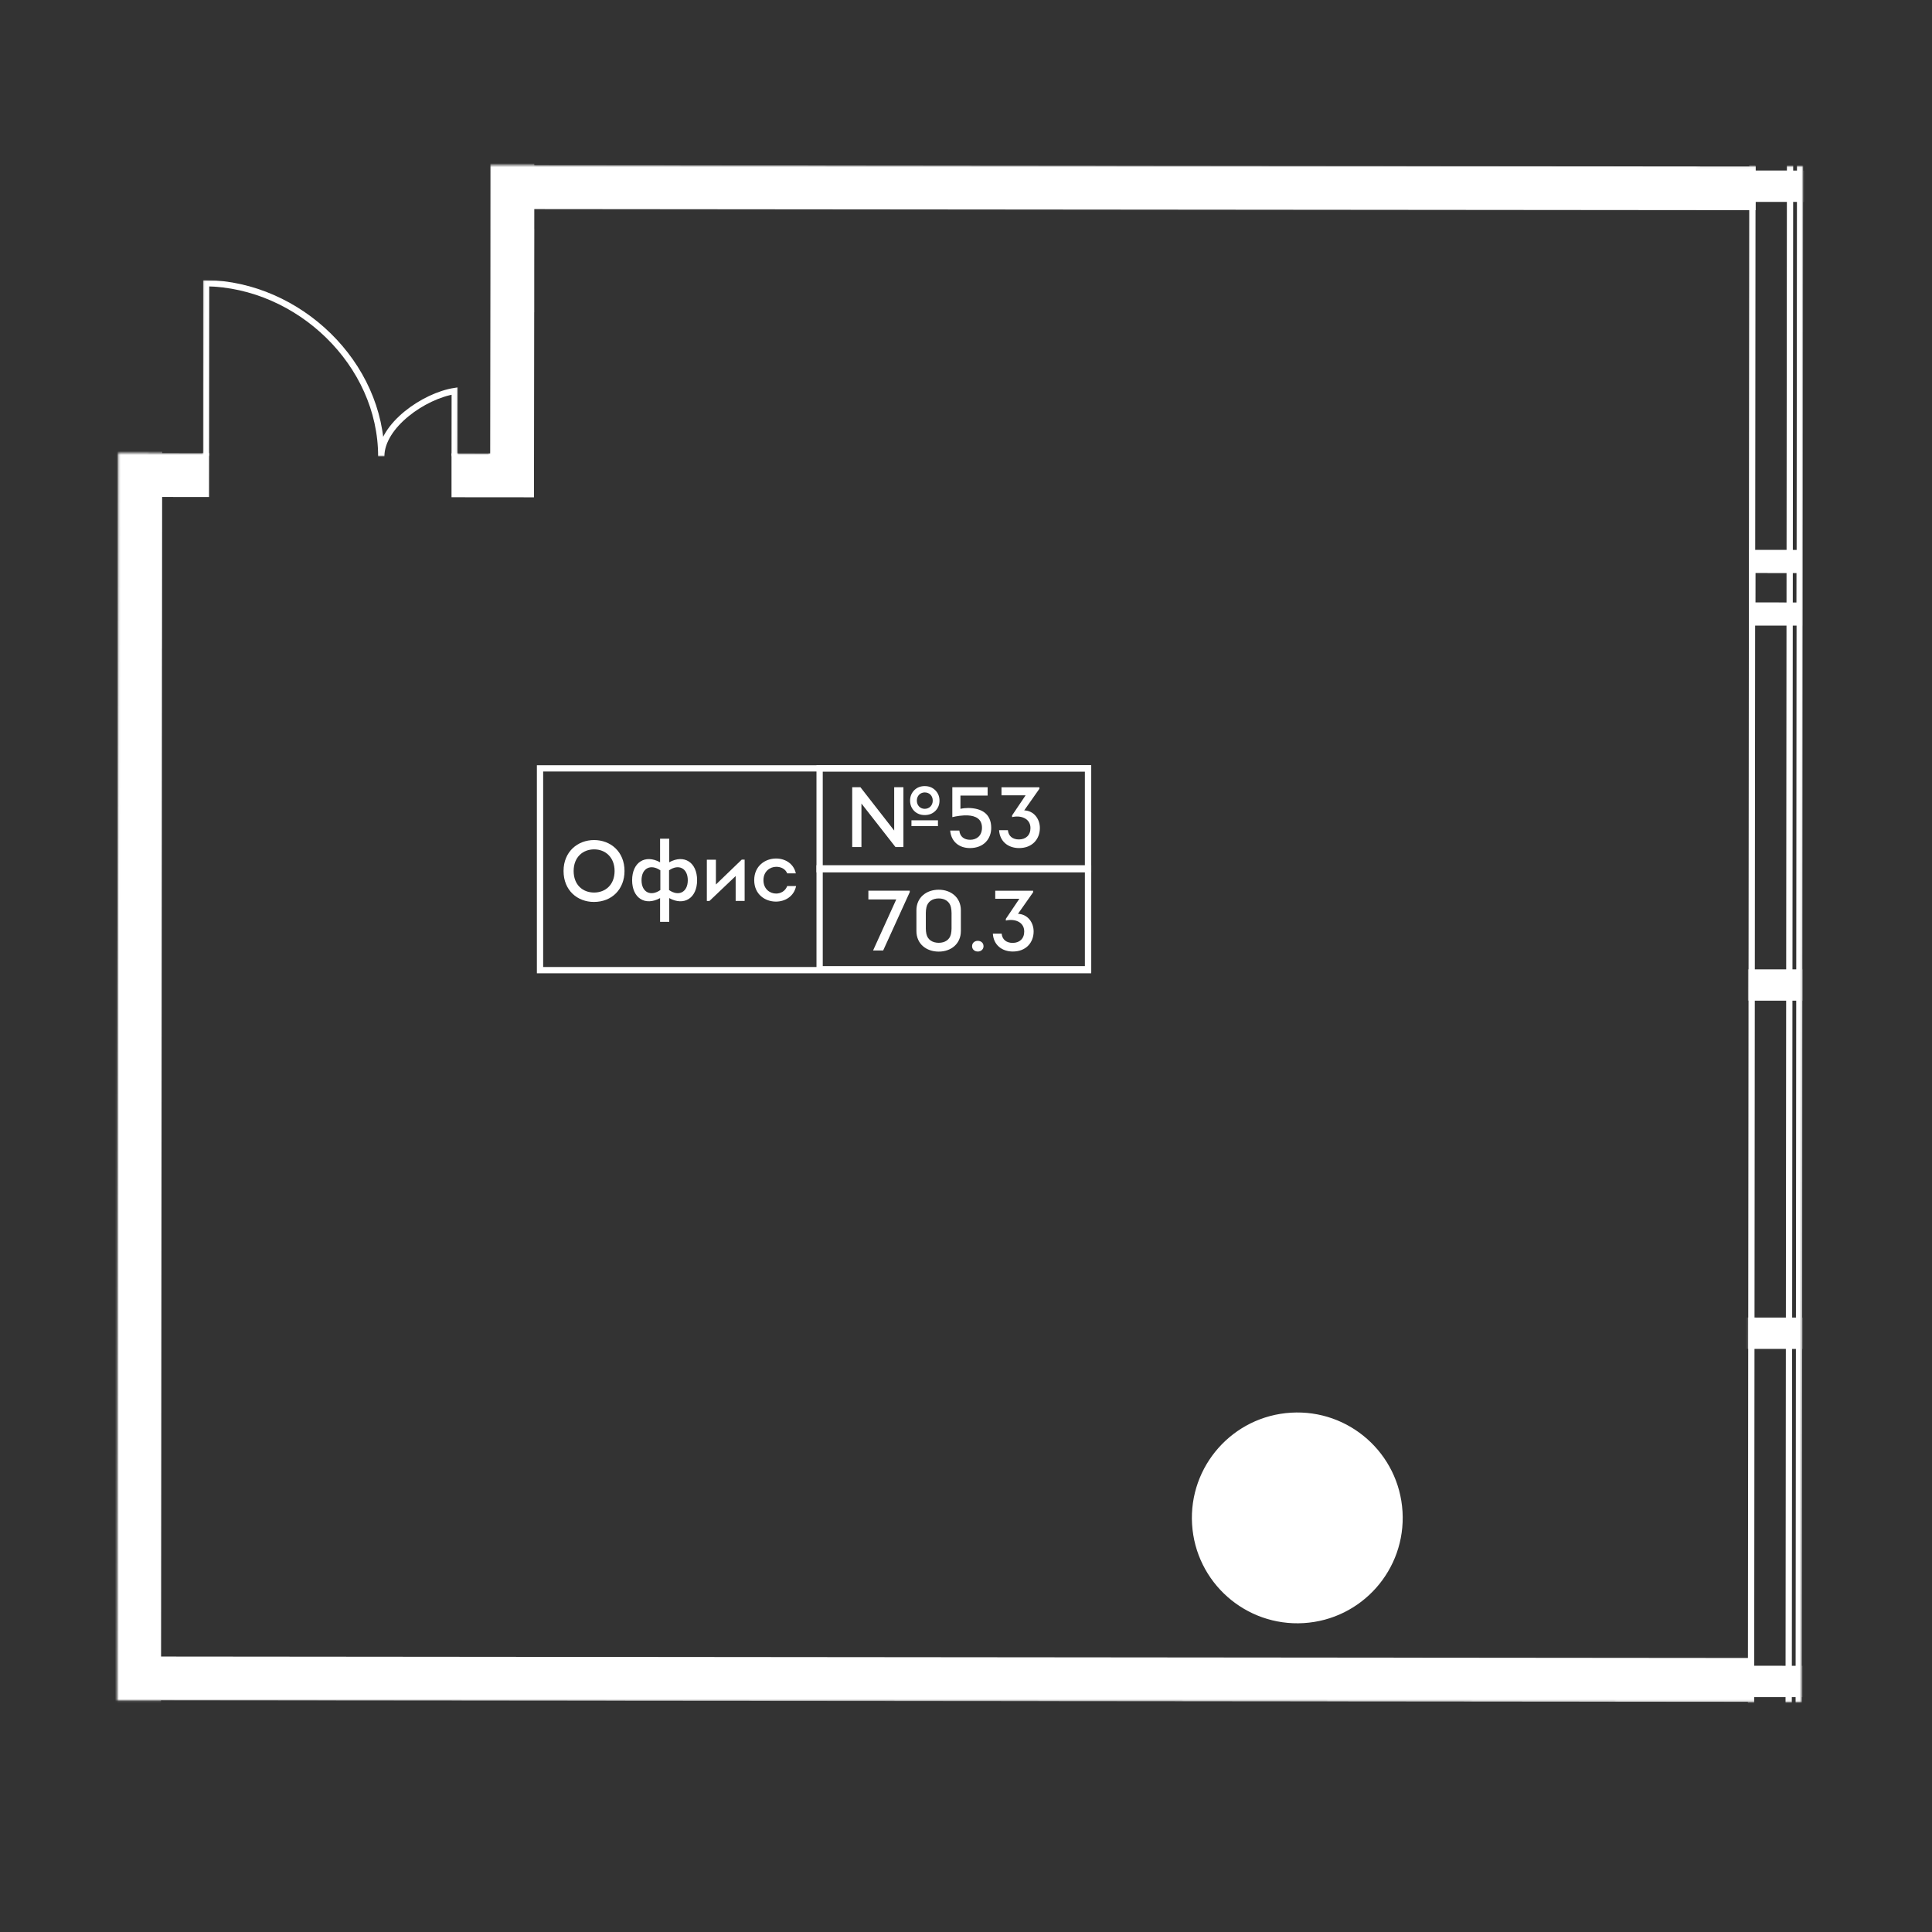 <svg width="1000" height="1000" viewBox="0 0 1000 1000" fill="none" xmlns="http://www.w3.org/2000/svg">
<rect x="0" y="0" width="1000" height="1000" fill="#333333" stroke="none"/>
<g clip-path="url(#clip0_17_49548)">
<mask id="mask0_17_49548" style="mask-type:luminance" maskUnits="userSpaceOnUse" x="60" y="85" width="874" height="796">
<path d="M933.259 86.083L254.903 85.482L253.279 85.479L253.143 234.658L236.965 234.643L237.043 146.689L237.046 145.065L105.052 144.941L104.971 234.525L62.835 234.487L61.211 234.485L60.633 878.517L60.63 880.141L930.907 880.918L932.531 880.92L933.089 259.155L933.103 259.155L933.259 86.083Z" fill="white"/>
</mask>
<g mask="url(#mask0_17_49548)">
<mask id="mask1_17_49548" style="mask-type:luminance" maskUnits="userSpaceOnUse" x="-4312" y="-2177" width="6499" height="6472">
<path d="M1196.46 -2176.76L-4311.82 -1180.7L-3321.82 4294.09L2186.46 3298.03L1196.46 -2176.76Z" fill="white"/>
</mask>
<g mask="url(#mask1_17_49548)">
<mask id="mask2_17_49548" style="mask-type:luminance" maskUnits="userSpaceOnUse" x="-5323" y="-3080" width="12133" height="9552">
<path d="M5433.8 -3079.47L-5322.51 -1134.41L-3947.2 6471.12L6809.1 4526.07L5433.8 -3079.47Z" fill="white"/>
</mask>
<g mask="url(#mask2_17_49548)">
<mask id="mask3_17_49548" style="mask-type:luminance" maskUnits="userSpaceOnUse" x="-5323" y="-3080" width="12133" height="9552">
<path d="M5433.8 -3079.47L-5322.51 -1134.41L-3947.2 6471.12L6809.1 4526.07L5433.8 -3079.47Z" fill="white"/>
</mask>
<g mask="url(#mask3_17_49548)">
<mask id="mask4_17_49548" style="mask-type:luminance" maskUnits="userSpaceOnUse" x="-5323" y="-3080" width="12133" height="9552">
<path d="M5433.8 -3079.47L-5322.51 -1134.41L-3947.2 6471.12L6809.1 4526.07L5433.8 -3079.47Z" fill="white"/>
</mask>
<g mask="url(#mask4_17_49548)">
<mask id="mask5_17_49548" style="mask-type:luminance" maskUnits="userSpaceOnUse" x="104" y="144" width="134" height="93">
<path d="M105.054 144.914L104.973 236.158L236.963 236.276L237.044 145.032L105.054 144.914Z" fill="white"/>
</mask>
<g mask="url(#mask5_17_49548)">
<path d="M235.341 236.274L235.371 202.386C219.529 204.838 197.351 220.218 197.337 236.24C197.38 188.264 154.647 147.365 106.671 146.569L106.591 236.159" stroke="white" stroke-width="3.246" stroke-miterlimit="10"/>
</g>
</g>
<path d="M905.415 869.52L80.711 868.787" stroke="white" stroke-width="19.476" stroke-miterlimit="10"/>
<path d="M907.044 97.425L260.879 96.852" stroke="white" stroke-width="19.476" stroke-miterlimit="10"/>
<path d="M45.113 18.85L265.221 19.041L265.164 158.532" stroke="white" stroke-width="19.476" stroke-miterlimit="10"/>
<path d="M235.331 246.008L265.024 246.036L265.198 120.549" stroke="white" stroke-width="19.476" stroke-miterlimit="10"/>
<path d="M45.418 245.838L106.584 245.888" stroke="white" stroke-width="19.476" stroke-miterlimit="10"/>
<path d="M80.703 878.52L905.407 879.254L905.424 859.79L80.73 859.041L80.703 878.52Z" stroke="white" stroke-width="3.246" stroke-miterlimit="10"/>
<path d="M274.925 87.122L274.961 9.32L45.127 9.12L45.111 28.584L255.469 28.784L255.428 138.082L255.308 236.285L235.328 236.269L235.327 255.745L274.759 255.779L274.88 158.526L274.895 158.537L274.898 140.75L274.928 120.557L274.915 120.559L274.924 106.597L907.049 107.163L907.05 87.688L274.925 87.122Z" stroke="white" stroke-width="3.246" stroke-miterlimit="10"/>
<path d="M106.594 236.154L45.428 236.105L45.412 255.57L106.567 255.635L106.594 236.154Z" stroke="white" stroke-width="3.246" stroke-miterlimit="10"/>
<mask id="mask6_17_49548" style="mask-type:luminance" maskUnits="userSpaceOnUse" x="-3148" y="-965" width="4082" height="4082">
<path d="M434.75 3088.96L-2652.2 3086.2C-2910.26 3085.98 -3120.01 2875.83 -3119.78 2617.78L-3117.03 -468.843C-3116.91 -593.648 -3068.06 -711.085 -2979.49 -799.502C-2890.91 -887.918 -2773.32 -936.508 -2648.59 -936.434L438.35 -933.66C563.15 -933.559 680.586 -884.719 768.99 -796.137C857.407 -707.558 906.034 -590.053 905.923 -465.237L903.157 2621.38C902.942 2850.77 736.96 3042.05 518.772 3081.52C491.506 3086.45 463.429 3089 434.75 3088.96ZM-3144.94 -468.863L-3147.69 2617.76C-3147.95 2891.2 -2925.68 3113.89 -2652.22 3114.14L434.719 3116.89C445.197 3116.89 455.593 3116.6 465.915 3115.96C724.895 3100.03 930.845 2884.38 931.085 2621.42L933.859 -465.222C933.971 -597.69 882.495 -722.268 788.907 -816.021C695.319 -909.774 570.85 -961.46 438.367 -961.583L-2648.57 -964.344C-2678.91 -964.373 -2708.62 -961.665 -2737.47 -956.448C-2968.64 -914.646 -3144.72 -711.976 -3144.94 -468.863Z" fill="white"/>
</mask>
<g mask="url(#mask6_17_49548)">
<path d="M-131.085 3339.14L-127.066 -1151.88" stroke="white" stroke-width="12.984" stroke-miterlimit="10"/>
<path d="M49.145 3339.3L53.164 -1151.71" stroke="white" stroke-width="12.984" stroke-miterlimit="10"/>
<path d="M229.372 3339.46L233.391 -1151.55" stroke="white" stroke-width="12.984" stroke-miterlimit="10"/>
<path d="M-3322.42 -87.635L1300.44 -83.497" stroke="white" stroke-width="12.984" stroke-miterlimit="10"/>
<path d="M-3322.59 92.594L1300.28 96.732" stroke="white" stroke-width="12.984" stroke-miterlimit="10"/>
<path d="M-3322.95 506.052L1299.91 510.191" stroke="white" stroke-width="12.984" stroke-miterlimit="10"/>
<path d="M-3323.12 686.282L1299.75 690.421" stroke="white" stroke-width="12.984" stroke-miterlimit="10"/>
<path d="M-3323.28 866.511L1299.59 870.65" stroke="white" stroke-width="12.984" stroke-miterlimit="10"/>
<path d="M-3323.65 1279.97L1299.22 1284.11" stroke="white" stroke-width="12.984" stroke-miterlimit="10"/>
<path d="M-3323.81 1460.2L1299.06 1464.34" stroke="white" stroke-width="12.984" stroke-miterlimit="10"/>
<path d="M-3323.97 1640.43L1298.9 1644.57" stroke="white" stroke-width="12.984" stroke-miterlimit="10"/>
<path d="M931.556 286.253L931.551 294.91L906.992 294.891L907.01 286.232L931.556 286.253Z" fill="white"/>
<path d="M931.556 286.253L931.551 294.91L906.992 294.891L907.01 286.232L931.556 286.253Z" stroke="white" stroke-width="3.246" stroke-miterlimit="10"/>
<path d="M931.532 313.539L931.527 322.196L906.969 322.177L906.986 313.518L931.532 313.539Z" fill="white"/>
<path d="M931.532 313.539L931.527 322.196L906.969 322.177L906.986 313.518L931.532 313.539Z" stroke="white" stroke-width="3.246" stroke-miterlimit="10"/>
<path d="M907.004 294.886L906.98 313.508L931.526 313.54L931.55 294.918L907.004 294.886Z" stroke="white" stroke-width="3.246" stroke-miterlimit="10"/>
<path d="M1300.59 -257.232L1300.6 -270.218L239.093 -271.171L239.892 -1151.56L226.906 -1151.57L226.12 -271.187L58.866 -271.33L59.664 -1151.71L46.678 -1151.73L45.88 -271.344L-121.362 -271.488L-120.576 -1151.87L-133.562 -1151.88L-134.348 -271.502L-533.802 -271.866L-533.003 -1152.25L-545.989 -1152.26L-546.775 -271.882L-714.03 -272.024L-713.244 -1152.41L-726.217 -1152.42L-727.015 -272.038L-894.257 -272.183L-893.471 -1152.56L-906.457 -1152.58L-907.243 -272.197L-1306.7 -272.561L-1305.91 -1152.93L-1318.88 -1152.95L-1319.67 -272.564L-1486.92 -272.719L-1486.14 -1153.1L-1499.11 -1153.12L-1499.91 -272.733L-1667.15 -272.878L-1666.35 -1153.26L-1679.34 -1153.28L-1680.13 -272.894L-2079.58 -273.245L-2078.79 -1153.63L-2091.78 -1153.64L-2092.56 -273.259L-2259.8 -273.403L-2259.02 -1153.79L-2272.01 -1153.81L-2272.79 -273.417L-2440.05 -273.572L-2439.25 -1153.94L-2452.23 -1153.96L-2453.03 -273.586L-3322.25 -274.359L-3322.26 -261.373L-2453.03 -260.603L-2453.19 -93.346L-3322.41 -94.131L-3322.42 -81.145L-2453.2 -80.36L-2453.35 86.882L-3322.58 86.099L-3322.59 99.085L-2453.36 99.868L-2453.71 500.336L-3322.95 499.552L-3322.96 512.538L-2453.73 513.322L-2453.89 680.566L-3323.12 679.795L-3323.13 692.769L-2453.9 693.552L-2454.04 860.794L-3323.26 860.021L-3323.29 873.009L-2454.06 873.779L-2454.41 1274.26L-3323.64 1273.48L-3323.65 1286.46L-2454.42 1287.23L-2454.58 1454.49L-3323.8 1453.7L-3323.81 1466.69L-2454.58 1467.47L-2454.74 1634.72L-3323.96 1633.93L-3323.97 1646.92L-2454.75 1647.7L-2455.1 2048.17L-3324.33 2047.4L-3324.35 2060.37L-2455.12 2061.16L-2455.27 2228.4L-3324.49 2227.63L-3324.51 2240.61L-2455.28 2241.39L-2455.43 2408.64L-3324.65 2407.87L-3324.66 2420.84L-2455.44 2421.63L-2456.26 3337.06L-2443.28 3337.07L-2442.46 2421.64L-2275.22 2421.79L-2276.04 3337.22L-2263.05 3337.23L-2262.23 2421.8L-2094.98 2421.94L-2095.79 3337.39L-2082.82 3337.4L-2081.99 2421.96L-1682.55 2422.32L-1683.37 3337.74L-1670.39 3337.76L-1669.57 2422.32L-1502.32 2422.48L-1503.13 3337.91L-1490.16 3337.93L-1489.34 2422.49L-1322.08 2422.64L-1322.9 3338.07L-1309.92 3338.08L-1309.1 2422.65L-909.656 2423L-910.477 3338.44L-897.491 3338.45L-896.67 2423.02L-729.414 2423.17L-730.234 3338.61L-717.261 3338.62L-716.443 2423.18L-549.199 2423.33L-550.019 3338.77L-537.033 3338.78L-536.213 2423.35L-136.761 2423.7L-137.58 3339.14L-124.594 3339.16L-123.775 2423.71L43.466 2423.86L42.646 3339.29L55.632 3339.3L56.453 2423.87L223.696 2424.03L222.873 3339.45L235.859 3339.46L236.68 2424.03L1298.19 2424.98L1298.2 2412L236.696 2411.06L236.851 2243.8L1298.36 2244.75L1298.37 2231.77L236.852 2230.82L237.01 2063.57L1298.51 2064.53L1298.52 2051.54L237.024 2050.59L237.373 1650.11L1298.88 1651.06L1298.9 1638.07L237.39 1637.13L237.545 1469.88L1299.04 1470.83L1299.05 1457.85L237.546 1456.89L237.704 1289.65L1299.2 1290.6L1299.23 1277.62L237.717 1276.66L238.069 876.194L1299.58 877.147L1299.59 864.162L238.083 863.208L238.228 695.967L1299.73 696.907L1299.75 683.934L238.241 682.981L238.397 515.724L1299.91 516.677L1299.92 503.691L238.4 502.753L238.762 102.27L1300.26 103.226L1300.27 90.24L238.776 89.284L238.921 -77.958L1300.43 -77.004L1300.44 -89.99L238.935 -90.944L239.093 -258.188L1300.59 -257.232ZM-908.267 875.169L-908.619 1275.64L-1308.07 1275.29L-1307.72 874.805L-908.267 875.169ZM-908.253 862.183L-1307.71 861.819L-1307.56 694.577L-908.109 694.941L-908.253 862.183ZM-1320.69 861.818L-1487.94 861.661L-1487.79 694.419L-1320.54 694.561L-1320.69 861.818ZM-1320.71 874.791L-1321.06 1275.27L-1488.3 1275.11L-1487.95 874.646L-1320.71 874.791ZM-1321.07 1288.26L-1321.22 1455.5L-1488.47 1455.36L-1488.31 1288.1L-1321.07 1288.26ZM-1308.08 1288.27L-908.633 1288.62L-908.791 1455.87L-1308.23 1455.51L-1308.08 1288.27ZM-895.647 1288.64L-728.405 1288.78L-728.548 1456.04L-895.805 1455.88L-895.647 1288.64ZM-895.646 1275.65L-895.281 875.183L-728.04 875.327L-728.392 1275.8L-895.646 1275.65ZM-895.268 862.197L-895.125 694.942L-727.868 695.098L-728.026 862.342L-895.268 862.197ZM-727.868 682.114L-895.109 681.969L-894.967 514.715L-727.71 514.87L-727.868 682.114ZM-908.095 681.955L-1307.55 681.592L-1307.39 514.347L-907.94 514.698L-908.095 681.955ZM-1320.54 681.578L-1487.78 681.433L-1487.62 514.189L-1320.38 514.334L-1320.54 681.578ZM-1500.76 681.42L-1668 681.274L-1667.85 514.017L-1500.61 514.175L-1500.76 681.42ZM-1500.78 694.405L-1500.92 861.647L-1668.16 861.502L-1668.02 694.26L-1500.78 694.405ZM-1500.93 874.633L-1501.28 1275.11L-1668.53 1274.96L-1668.18 874.488L-1500.93 874.633ZM-1501.3 1288.09L-1501.46 1455.34L-1668.7 1455.19L-1668.54 1287.94L-1501.3 1288.09ZM-1501.46 1468.33L-1501.61 1635.57L-1668.86 1635.43L-1668.71 1468.17L-1501.46 1468.33ZM-1488.49 1468.33L-1321.23 1468.49L-1321.39 1635.73L-1488.63 1635.58L-1488.49 1468.33ZM-1308.24 1468.5L-908.792 1468.85L-908.947 1636.11L-1308.4 1635.74L-1308.24 1468.5ZM-895.818 1468.87L-728.564 1469.01L-728.719 1636.27L-895.963 1636.11L-895.818 1468.87ZM-715.578 1469.02L-548.334 1469.18L-548.492 1636.42L-715.733 1636.28L-715.578 1469.02ZM-715.577 1456.04L-715.419 1288.79L-548.178 1288.94L-548.333 1456.2L-715.577 1456.04ZM-715.406 1275.81L-715.054 875.341L-547.812 875.486L-548.162 1275.97L-715.406 1275.81ZM-715.04 862.355L-714.895 695.113L-547.641 695.256L-547.798 862.5L-715.04 862.355ZM-714.882 682.127L-714.726 514.871L-547.482 515.028L-547.64 682.272L-714.882 682.127ZM-547.468 502.043L-714.723 501.9L-714.361 101.417L-547.117 101.575L-547.468 502.043ZM-727.696 501.884L-894.953 501.729L-894.588 101.258L-727.344 101.416L-727.696 501.884ZM-907.937 501.728L-1307.38 501.362L-1307.03 100.894L-907.574 101.245L-907.937 501.728ZM-1320.36 501.348L-1487.62 501.206L-1487.25 100.735L-1320.01 100.881L-1320.36 501.348ZM-1500.59 501.19L-1667.83 501.044L-1667.48 100.564L-1500.24 100.722L-1500.59 501.19ZM-1680.82 501.031L-2080.27 500.667L-2079.92 100.2L-1680.47 100.563L-1680.82 501.031ZM-1680.83 514.017L-1680.99 681.261L-2080.43 680.908L-2080.29 513.653L-1680.83 514.017ZM-1680.99 694.244L-1681.15 861.488L-2080.6 861.137L-2080.44 693.881L-1680.99 694.244ZM-1681.16 874.475L-1681.51 1274.94L-2080.97 1274.59L-2080.61 874.124L-1681.16 874.475ZM-1681.53 1287.93L-1681.68 1455.19L-2081.12 1454.82L-2080.98 1287.58L-1681.53 1287.93ZM-1681.69 1468.16L-1681.84 1635.41L-2081.3 1635.05L-2081.14 1467.8L-1681.69 1468.16ZM-1681.86 1648.4L-1682.21 2048.87L-2081.66 2048.52L-2081.3 1648.03L-1681.86 1648.4ZM-1668.87 1648.4L-1501.63 1648.56L-1501.98 2049.03L-1669.22 2048.88L-1668.87 1648.4ZM-1488.64 1648.57L-1321.39 1648.71L-1321.75 2049.2L-1488.99 2049.04L-1488.64 1648.57ZM-1308.41 1648.73L-908.963 1649.08L-909.313 2049.56L-1308.77 2049.2L-1308.41 1648.73ZM-895.977 1649.09L-728.733 1649.25L-729.085 2049.72L-896.327 2049.57L-895.977 1649.09ZM-715.749 1649.25L-548.505 1649.41L-548.857 2049.88L-716.099 2049.73L-715.749 1649.25ZM-535.519 1649.42L-136.068 1649.78L-136.43 2050.26L-535.872 2049.89L-535.519 1649.42ZM-535.506 1636.44L-535.363 1469.18L-135.909 1469.55L-136.054 1636.79L-535.506 1636.44ZM-535.347 1456.21L-535.192 1288.95L-135.738 1289.32L-135.896 1456.56L-535.347 1456.21ZM-535.178 1275.97L-534.826 875.5L-135.372 875.863L-135.737 1276.33L-535.178 1275.97ZM-534.813 862.514L-534.668 695.272L-135.216 695.623L-135.359 862.878L-534.813 862.514ZM-534.654 682.286L-534.496 515.042L-135.044 515.393L-135.203 682.637L-534.654 682.286ZM-534.495 502.059L-534.131 101.588L-134.679 101.939L-135.044 502.41L-534.495 502.059ZM-134.666 88.953L-534.117 88.603L-533.974 -78.652L-134.52 -78.288L-134.666 88.953ZM-547.103 88.589L-714.347 88.431L-714.202 -78.811L-546.958 -78.653L-547.103 88.589ZM-727.331 88.43L-894.575 88.272L-894.43 -78.969L-727.188 -78.825L-727.331 88.43ZM-907.56 88.259L-1307.01 87.908L-1306.87 -79.334L-907.416 -78.983L-907.56 88.259ZM-1320 87.894L-1487.24 87.749L-1487.1 -79.505L-1319.85 -79.348L-1320 87.894ZM-1500.23 87.736L-1667.47 87.578L-1667.32 -79.664L-1500.08 -79.506L-1500.23 87.736ZM-1680.45 87.577L-2079.91 87.213L-2079.75 -80.031L-1680.31 -79.677L-1680.45 87.577ZM-2092.89 87.199L-2260.13 87.055L-2259.99 -80.187L-2092.74 -80.044L-2092.89 87.199ZM-2092.89 100.183L-2093.26 500.666L-2260.5 500.508L-2260.15 100.04L-2092.89 100.183ZM-2093.27 513.639L-2093.42 680.894L-2260.67 680.738L-2260.51 513.494L-2093.27 513.639ZM-2093.43 693.88L-2093.59 861.124L-2260.83 860.966L-2260.67 693.722L-2093.43 693.88ZM-2093.59 874.107L-2093.95 1274.58L-2261.19 1274.43L-2260.84 873.952L-2093.59 874.107ZM-2093.97 1287.56L-2094.11 1454.81L-2261.37 1454.66L-2261.21 1287.42L-2093.97 1287.56ZM-2094.12 1467.79L-2094.28 1635.03L-2261.52 1634.89L-2261.37 1467.65L-2094.12 1467.79ZM-2094.28 1648.02L-2094.65 2048.5L-2261.89 2048.34L-2261.54 1647.88L-2094.28 1648.02ZM-2094.66 2061.49L-2094.8 2228.73L-2262.05 2228.57L-2261.9 2061.33L-2094.66 2061.49ZM-2081.68 2061.49L-1682.22 2061.85L-1682.37 2229.09L-2081.82 2228.74L-2081.68 2061.49ZM-1669.24 2061.87L-1501.99 2062.01L-1502.14 2229.25L-1669.39 2229.11L-1669.24 2061.87ZM-1489.01 2062.02L-1321.76 2062.18L-1321.91 2229.42L-1489.17 2229.27L-1489.01 2062.02ZM-1308.78 2062.18L-909.326 2062.55L-909.484 2229.79L-1308.93 2229.42L-1308.78 2062.18ZM-896.34 2062.56L-729.098 2062.71L-729.243 2229.95L-896.498 2229.8L-896.34 2062.56ZM-716.113 2062.72L-548.871 2062.86L-549.029 2230.11L-716.257 2229.96L-716.113 2062.72ZM-535.885 2062.88L-136.431 2063.24L-136.589 2230.49L-536.043 2230.12L-535.885 2062.88ZM-123.458 2063.26L43.797 2063.4L43.639 2230.64L-123.605 2230.49L-123.458 2063.26ZM-123.444 2050.27L-123.082 1649.79L44.16 1649.93L43.81 2050.41L-123.444 2050.27ZM-123.068 1636.8L-122.923 1469.56L44.319 1469.71L44.173 1636.95L-123.068 1636.8ZM-122.909 1456.57L-122.765 1289.33L44.49 1289.48L44.332 1456.72L-122.909 1456.57ZM-122.751 1276.35L-122.389 875.864L44.855 876.022L44.504 1276.49L-122.751 1276.35ZM-122.375 862.878L-122.23 695.637L45.014 695.794L44.869 863.036L-122.375 862.878ZM-122.216 682.651L-122.071 515.409L45.183 515.552L45.028 682.808L-122.216 682.651ZM-122.058 502.423L-121.693 101.953L45.549 102.098L45.186 502.581L-122.058 502.423ZM-121.679 88.967L-121.535 -78.275L45.707 -78.13L45.563 89.112L-121.679 88.967ZM45.721 -91.116L-121.521 -91.261L-121.378 -258.515L45.879 -258.36L45.721 -91.116ZM-134.507 -91.274L-533.96 -91.638L-533.803 -258.882L-134.362 -258.516L-134.507 -91.274ZM-546.944 -91.639L-714.188 -91.797L-714.043 -259.039L-546.789 -258.896L-546.944 -91.639ZM-727.174 -91.81L-894.416 -91.955L-894.271 -259.197L-727.016 -259.054L-727.174 -91.81ZM-907.402 -91.969L-1306.85 -92.32L-1306.7 -259.577L-907.257 -259.21L-907.402 -91.969ZM-1319.84 -92.334L-1487.08 -92.491L-1486.94 -259.733L-1319.68 -259.578L-1319.84 -92.334ZM-1500.07 -92.492L-1667.31 -92.65L-1667.15 -259.894L-1499.91 -259.749L-1500.07 -92.492ZM-1680.3 -92.663L-2079.75 -93.015L-2079.59 -260.259L-1680.14 -259.908L-1680.3 -92.663ZM-2092.72 -93.03L-2259.98 -93.173L-2259.82 -260.43L-2092.58 -260.272L-2092.72 -93.03ZM-2272.96 -93.186L-2440.21 -93.344L-2440.05 -260.589L-2272.8 -260.431L-2272.96 -93.186ZM-2272.96 -80.203L-2273.12 87.041L-2440.36 86.896L-2440.22 -80.358L-2272.96 -80.203ZM-2273.13 100.027L-2273.49 500.495L-2440.74 500.352L-2440.38 99.882L-2273.13 100.027ZM-2273.5 513.481L-2273.66 680.725L-2440.9 680.58L-2440.74 513.336L-2273.5 513.481ZM-2273.66 693.708L-2273.81 860.965L-2441.06 860.807L-2440.91 693.566L-2273.66 693.708ZM-2273.83 873.939L-2274.18 1274.42L-2441.42 1274.26L-2441.07 873.793L-2273.83 873.939ZM-2274.19 1287.41L-2274.34 1454.65L-2441.59 1454.5L-2441.44 1287.25L-2274.19 1287.41ZM-2274.35 1467.63L-2274.51 1634.88L-2441.75 1634.73L-2441.61 1467.48L-2274.35 1467.63ZM-2274.52 1647.86L-2274.87 2048.34L-2442.12 2048.19L-2441.76 1647.72L-2274.52 1647.86ZM-2274.89 2061.32L-2275.03 2228.57L-2442.29 2228.42L-2442.13 2061.17L-2274.89 2061.32ZM-2275.05 2241.54L-2275.2 2408.8L-2442.44 2408.66L-2442.29 2241.4L-2275.05 2241.54ZM-2262.06 2241.56L-2094.82 2241.72L-2094.97 2408.96L-2262.22 2408.81L-2262.06 2241.56ZM-2081.83 2241.73L-1682.38 2242.08L-1682.54 2409.34L-2081.99 2408.97L-2081.83 2241.73ZM-1669.39 2242.09L-1502.15 2242.24L-1502.31 2409.5L-1669.55 2409.35L-1669.39 2242.09ZM-1489.17 2242.25L-1321.92 2242.4L-1322.08 2409.65L-1489.32 2409.51L-1489.17 2242.25ZM-1308.94 2242.41L-909.485 2242.77L-909.64 2410.03L-1309.09 2409.67L-1308.94 2242.41ZM-896.499 2242.79L-729.257 2242.93L-729.413 2410.19L-896.657 2410.03L-896.499 2242.79ZM-716.271 2242.95L-549.029 2243.09L-549.185 2410.35L-716.427 2410.2L-716.271 2242.95ZM-536.043 2243.1L-136.602 2243.47L-136.747 2410.71L-536.199 2410.36L-536.043 2243.1ZM-123.619 2243.47L43.638 2243.63L43.48 2410.87L-123.761 2410.73L-123.619 2243.47ZM56.611 2243.64L223.866 2243.79L223.71 2411.04L56.466 2410.89L56.611 2243.64ZM56.625 2230.66L56.783 2063.41L224.025 2063.56L223.88 2230.8L56.625 2230.66ZM56.783 2050.43L57.146 1649.95L224.39 1650.1L224.038 2050.57L56.783 2050.43ZM57.16 1636.96L57.305 1469.72L224.559 1469.86L224.404 1637.12L57.16 1636.96ZM57.318 1456.73L57.476 1289.49L224.718 1289.63L224.562 1456.89L57.318 1456.73ZM57.477 1276.51L57.842 876.036L225.083 876.181L224.731 1276.65L57.477 1276.51ZM57.855 863.05L57.998 695.795L225.255 695.951L225.097 863.195L57.855 863.05ZM58.013 682.822L58.169 515.565L225.413 515.723L225.255 682.967L58.013 682.822ZM58.17 502.581L58.535 102.112L225.779 102.269L225.427 502.737L58.17 502.581ZM58.548 89.126L58.693 -78.116L225.935 -77.971L225.792 89.283L58.548 89.126ZM58.707 -91.102L58.852 -258.344L226.107 -258.201L225.949 -90.957L58.707 -91.102Z" stroke="white" stroke-width="3.246" stroke-miterlimit="10"/>
</g>
<mask id="mask7_17_49548" style="mask-type:luminance" maskUnits="userSpaceOnUse" x="-5323" y="-3080" width="12133" height="9552">
<path d="M5433.8 -3079.47L-5322.51 -1134.41L-3947.2 6471.12L6809.1 4526.07L5433.8 -3079.47Z" fill="white"/>
</mask>
<g mask="url(#mask7_17_49548)">
<path d="M434.722 3115.27L-2652.22 3112.51C-2925.21 3112.26 -3146.32 2890.76 -3146.08 2617.77L-3143.31 -468.862C-3143.07 -741.863 -2921.57 -962.973 -2648.57 -962.728L438.374 -959.969C711.362 -959.722 932.474 -738.214 932.227 -465.226L929.466 2621.42C929.218 2894.41 707.711 3115.52 434.722 3115.27Z" stroke="white" stroke-width="3.246" stroke-miterlimit="10"/>
<path d="M-2652.21 3107.31C-2921.9 3107.07 -3141.13 2887.47 -3140.88 2617.76L-3138.13 -468.865C-3137.88 -738.555 -2918.27 -957.766 -2648.58 -957.529L438.365 -954.771C708.055 -954.521 927.264 -734.925 927.016 -465.222L924.266 2621.41C924.016 2891.1 704.408 3110.31 434.732 3110.07L-2652.21 3107.31Z" stroke="white" stroke-width="3.246" stroke-miterlimit="10"/>
<path d="M-2652.2 3087.83C-2911.16 3087.6 -3121.64 2876.74 -3121.41 2617.78L-3118.65 -468.849C-3118.41 -727.798 -2907.55 -938.287 -2648.59 -938.051L438.341 -935.289C697.286 -935.062 907.779 -724.196 907.541 -465.235L904.776 2621.38C904.551 2880.34 693.685 3090.83 434.749 3090.59L-2652.2 3087.83Z" stroke="white" stroke-width="3.246" stroke-miterlimit="10"/>
</g>
<mask id="mask8_17_49548" style="mask-type:luminance" maskUnits="userSpaceOnUse" x="-5323" y="-3080" width="12133" height="9552">
<path d="M5433.8 -3079.47L-5322.51 -1134.41L-3947.2 6471.12L6809.1 4526.07L5433.8 -3079.47Z" fill="white"/>
</mask>
<g mask="url(#mask8_17_49548)">
<path d="M724.321 782.477C726.075 811.663 703.839 836.742 674.666 838.495C645.48 840.249 620.4 818.013 618.635 788.842C616.88 759.656 639.117 734.577 668.303 732.822C697.487 731.054 722.566 753.291 724.321 782.477Z" fill="white"/>
<path d="M724.321 782.477C726.075 811.663 703.839 836.742 674.666 838.495C645.48 840.249 620.4 818.013 618.635 788.842C616.88 759.656 639.117 734.577 668.303 732.822C697.487 731.054 722.566 753.291 724.321 782.477Z" stroke="white" stroke-width="3.246" stroke-miterlimit="10"/>
<path d="M10.636 323.374L42.453 323.401L42.438 334.117L44.022 334.121L43.828 545.31L16.43 545.277L16.368 615.932L-99.882 615.829L-99.867 610.297L-161.707 610.238L-161.754 661.204L-99.913 661.263L-99.914 661.184L43.721 661.323L43.186 1269.39L12.028 1269.36L12.012 1290.79L-212.931 1297.94L-328.845 656.928L-363.521 663.199L-343.247 775.316L-525.189 808.216L-573.158 542.944L-391.216 510.043L-386.501 536.12L-351.825 529.85L-362.811 469.096L-579.429 508.267L-635.515 198.109L-677.02 198.067L-359.093 1956.22L-336.486 1956.25L-318.189 1952.94L-370.832 1661.82L-154.214 1622.65L-206.723 1332.27L11.974 1325.32L11.911 1395.46L43.068 1395.48L42.691 1825.43L12.404 1825.41L12.278 1956.56L42.564 1956.58L80.768 1956.62L80.781 1956.61L80.895 1825.47L80.882 1825.47L82.213 334.155L82.226 334.153L82.241 323.436L82.345 198.728L10.74 198.667L10.636 323.374ZM-195.161 1594.25L-377.103 1627.15L-423.313 1371.6L-241.371 1338.7L-195.161 1594.25ZM-244.112 1323.54L-426.054 1356.44L-472.641 1098.81L-290.699 1065.91L-244.112 1323.54ZM-294.215 1046.47L-476.157 1079.37L-522.449 823.369L-340.507 790.469L-294.215 1046.47Z" fill="white"/>
<path d="M10.636 323.374L42.453 323.401L42.438 334.117L44.022 334.121L43.828 545.31L16.43 545.277L16.368 615.932L-99.882 615.829L-99.867 610.297L-161.707 610.238L-161.754 661.204L-99.913 661.263L-99.914 661.184L43.721 661.323L43.186 1269.39L12.028 1269.36L12.012 1290.79L-212.931 1297.94L-328.845 656.928L-363.521 663.199L-343.247 775.316L-525.189 808.216L-573.158 542.944L-391.216 510.043L-386.501 536.12L-351.825 529.85L-362.811 469.096L-579.429 508.267L-635.515 198.109L-677.02 198.067L-359.093 1956.22L-336.486 1956.25L-318.189 1952.94L-370.832 1661.82L-154.214 1622.65L-206.723 1332.27L11.974 1325.32L11.911 1395.46L43.068 1395.48L42.691 1825.43L12.404 1825.41L12.278 1956.56L42.564 1956.58L80.768 1956.62L80.781 1956.61L80.895 1825.47L80.882 1825.47L82.213 334.155L82.226 334.153L82.241 323.436L82.345 198.728L10.74 198.667L10.636 323.374ZM-195.161 1594.25L-377.103 1627.15L-423.313 1371.6L-241.371 1338.7L-195.161 1594.25ZM-244.112 1323.54L-426.054 1356.44L-472.641 1098.81L-290.699 1065.91L-244.112 1323.54ZM-294.215 1046.47L-476.157 1079.37L-522.449 823.369L-340.507 790.469L-294.215 1046.47Z" stroke="white" stroke-width="3.246" stroke-miterlimit="10"/>
</g>
<path d="M563.187 397.706H279.512V502.149H563.187V397.706Z" stroke="white" stroke-width="3.246" stroke-miterlimit="10"/>
<path d="M307.404 466.844C298.908 466.844 291.695 460.914 291.695 450.825C291.695 440.736 299.085 434.806 307.493 434.806C315.944 434.806 323.246 440.736 323.246 450.825C323.246 460.25 316.741 466.844 307.404 466.844ZM307.493 461.976C313.29 461.976 318.113 458.038 318.113 450.825C318.113 443.745 313.334 439.63 307.537 439.63C301.696 439.63 296.917 443.656 296.917 450.825C296.917 458.038 301.651 461.976 307.493 461.976Z" fill="white"/>
<path d="M341.657 477.155V464.853C333.913 469.101 327.188 464.853 327.188 455.605C327.188 446.312 333.914 442.064 341.657 446.312V434.099H346.392V446.312C354.092 442.064 360.818 446.312 360.818 455.605C360.818 464.853 354.092 469.101 346.392 464.853V477.155H341.657ZM341.79 460.694V450.471C336.746 447.02 332.055 449.409 332.055 455.605C332.055 461.8 336.746 464.189 341.79 460.694ZM346.304 450.471V460.694C351.304 464.189 355.995 461.8 355.995 455.605C355.995 449.41 351.304 447.02 346.304 450.471Z" fill="white"/>
<path d="M367.191 466.357H365.863V444.984H370.554V457.817L383.917 444.94H385.422V466.313H380.776V453.436L367.191 466.357Z" fill="white"/>
<path d="M407.46 452.064C406.53 449.763 404.274 448.657 401.796 448.657C398.521 448.657 395.158 451.046 395.158 455.56C395.158 460.162 398.477 462.507 401.707 462.507C404.096 462.507 406.486 461.224 407.46 458.613H412.062C410.955 464.012 406.309 466.667 401.618 466.667C396.043 466.667 390.379 462.95 390.379 455.56C390.379 448.214 396.043 444.409 401.574 444.365C406.22 444.32 410.778 446.843 411.929 452.064L407.46 452.064Z" fill="white"/>
<path d="M470.886 461.754L457.124 491.977H451.902L463.895 465.56H449.469V461.002H470.886V461.754Z" fill="white"/>
<path d="M497.346 471.179V481.888C497.346 488.57 492.213 492.552 485.885 492.552C479.469 492.552 474.336 488.57 474.336 481.888V471.179C474.336 464.541 479.469 460.515 485.885 460.515C492.213 460.515 497.346 464.541 497.346 471.179ZM492.213 483.481C492.39 482.596 492.522 481.622 492.522 480.56V472.551C492.522 471.489 492.39 470.515 492.213 469.63C491.549 466.621 489.071 465.028 485.885 465.028C482.699 465.028 480.177 466.621 479.513 469.63C479.336 470.515 479.203 471.489 479.203 472.551V480.56C479.203 481.622 479.336 482.596 479.513 483.481C480.177 486.446 482.699 487.994 485.885 487.994C489.071 487.994 491.549 486.446 492.213 483.481Z" fill="white"/>
<path d="M503.145 489.765C503.145 488.038 504.472 486.977 506.109 486.977C507.747 486.977 509.074 488.038 509.074 489.765C509.074 491.402 507.747 492.508 506.109 492.508C504.472 492.508 503.145 491.402 503.145 489.765Z" fill="white"/>
<path d="M518.456 483.26C518.766 486.401 520.979 488.039 524.165 488.039C527.749 488.039 530.138 485.826 530.138 482.153C530.138 476.976 524.873 475.427 520.625 476.489V475.604L527.616 465.206H515.137V461.046H534.74V461.842L526.908 472.994C532.041 473.215 535.006 477.551 535.006 482.109C535.006 487.862 531.067 492.508 524.253 492.508C518.589 492.508 514.252 489.101 513.898 483.26L518.456 483.26Z" fill="white"/>
<path d="M441.102 438.43V407.454H445.35L462.829 429.889V407.454H467.608V438.43H463.493L445.881 415.907V438.43H441.102ZM484.113 409.048C485.573 410.508 486.281 412.278 486.281 414.402C486.281 416.526 485.573 418.296 484.113 419.756C482.653 421.172 480.839 421.88 478.626 421.88C476.458 421.88 474.644 421.172 473.184 419.756C471.768 418.296 471.06 416.526 471.06 414.402C471.06 412.278 471.768 410.508 473.184 409.048C474.644 407.587 476.458 406.879 478.626 406.879C480.839 406.879 482.653 407.587 484.113 409.048ZM471.768 427.589V424.579H485.485V427.589H471.768ZM482.786 414.402C482.786 411.924 481.104 410.154 478.626 410.154C476.281 410.154 474.555 411.968 474.555 414.402C474.555 416.836 476.281 418.65 478.626 418.65C481.06 418.65 482.786 416.836 482.786 414.402Z" fill="white"/>
<path d="M497.123 418.65C498.494 418.34 499.866 418.207 501.282 418.207C507.787 418.34 513.053 420.951 513.053 428.518C513.053 434.093 509.247 438.961 502.034 438.961C496.458 438.961 492.299 435.642 491.812 429.889H496.547C496.857 433.12 499.114 434.669 502.167 434.669C505.265 434.669 508.141 432.854 508.273 428.651C508.362 423.827 504.955 422.278 500.972 422.057C498.185 421.924 495.175 422.411 492.918 422.942V407.454H511.194V411.791H497.122L497.123 418.65Z" fill="white"/>
<path d="M521.687 429.713C521.996 432.855 524.209 434.492 527.395 434.492C530.979 434.492 533.369 432.279 533.369 428.606C533.369 423.429 528.103 421.88 523.855 422.942V422.058L530.847 411.659H518.368V407.499H537.971V408.295L530.139 419.447C535.271 419.668 538.236 424.004 538.236 428.562C538.236 434.315 534.298 438.961 527.483 438.961C521.819 438.961 517.483 435.554 517.129 429.713L521.687 429.713Z" fill="white"/>
<path d="M563.186 397.706H424.23V449.927H563.186V397.706Z" stroke="white" stroke-width="3.246" stroke-miterlimit="10"/>
<path d="M563.19 449.46H424.234V501.682H563.19V449.46Z" stroke="white" stroke-width="3.246" stroke-miterlimit="10"/>
</g>
</g>
</g>
</g>
</g>
<defs>
<clipPath id="clip0_17_49548">
<rect width="1000" height="1000" fill="white"/>
</clipPath>
</defs>
</svg>
